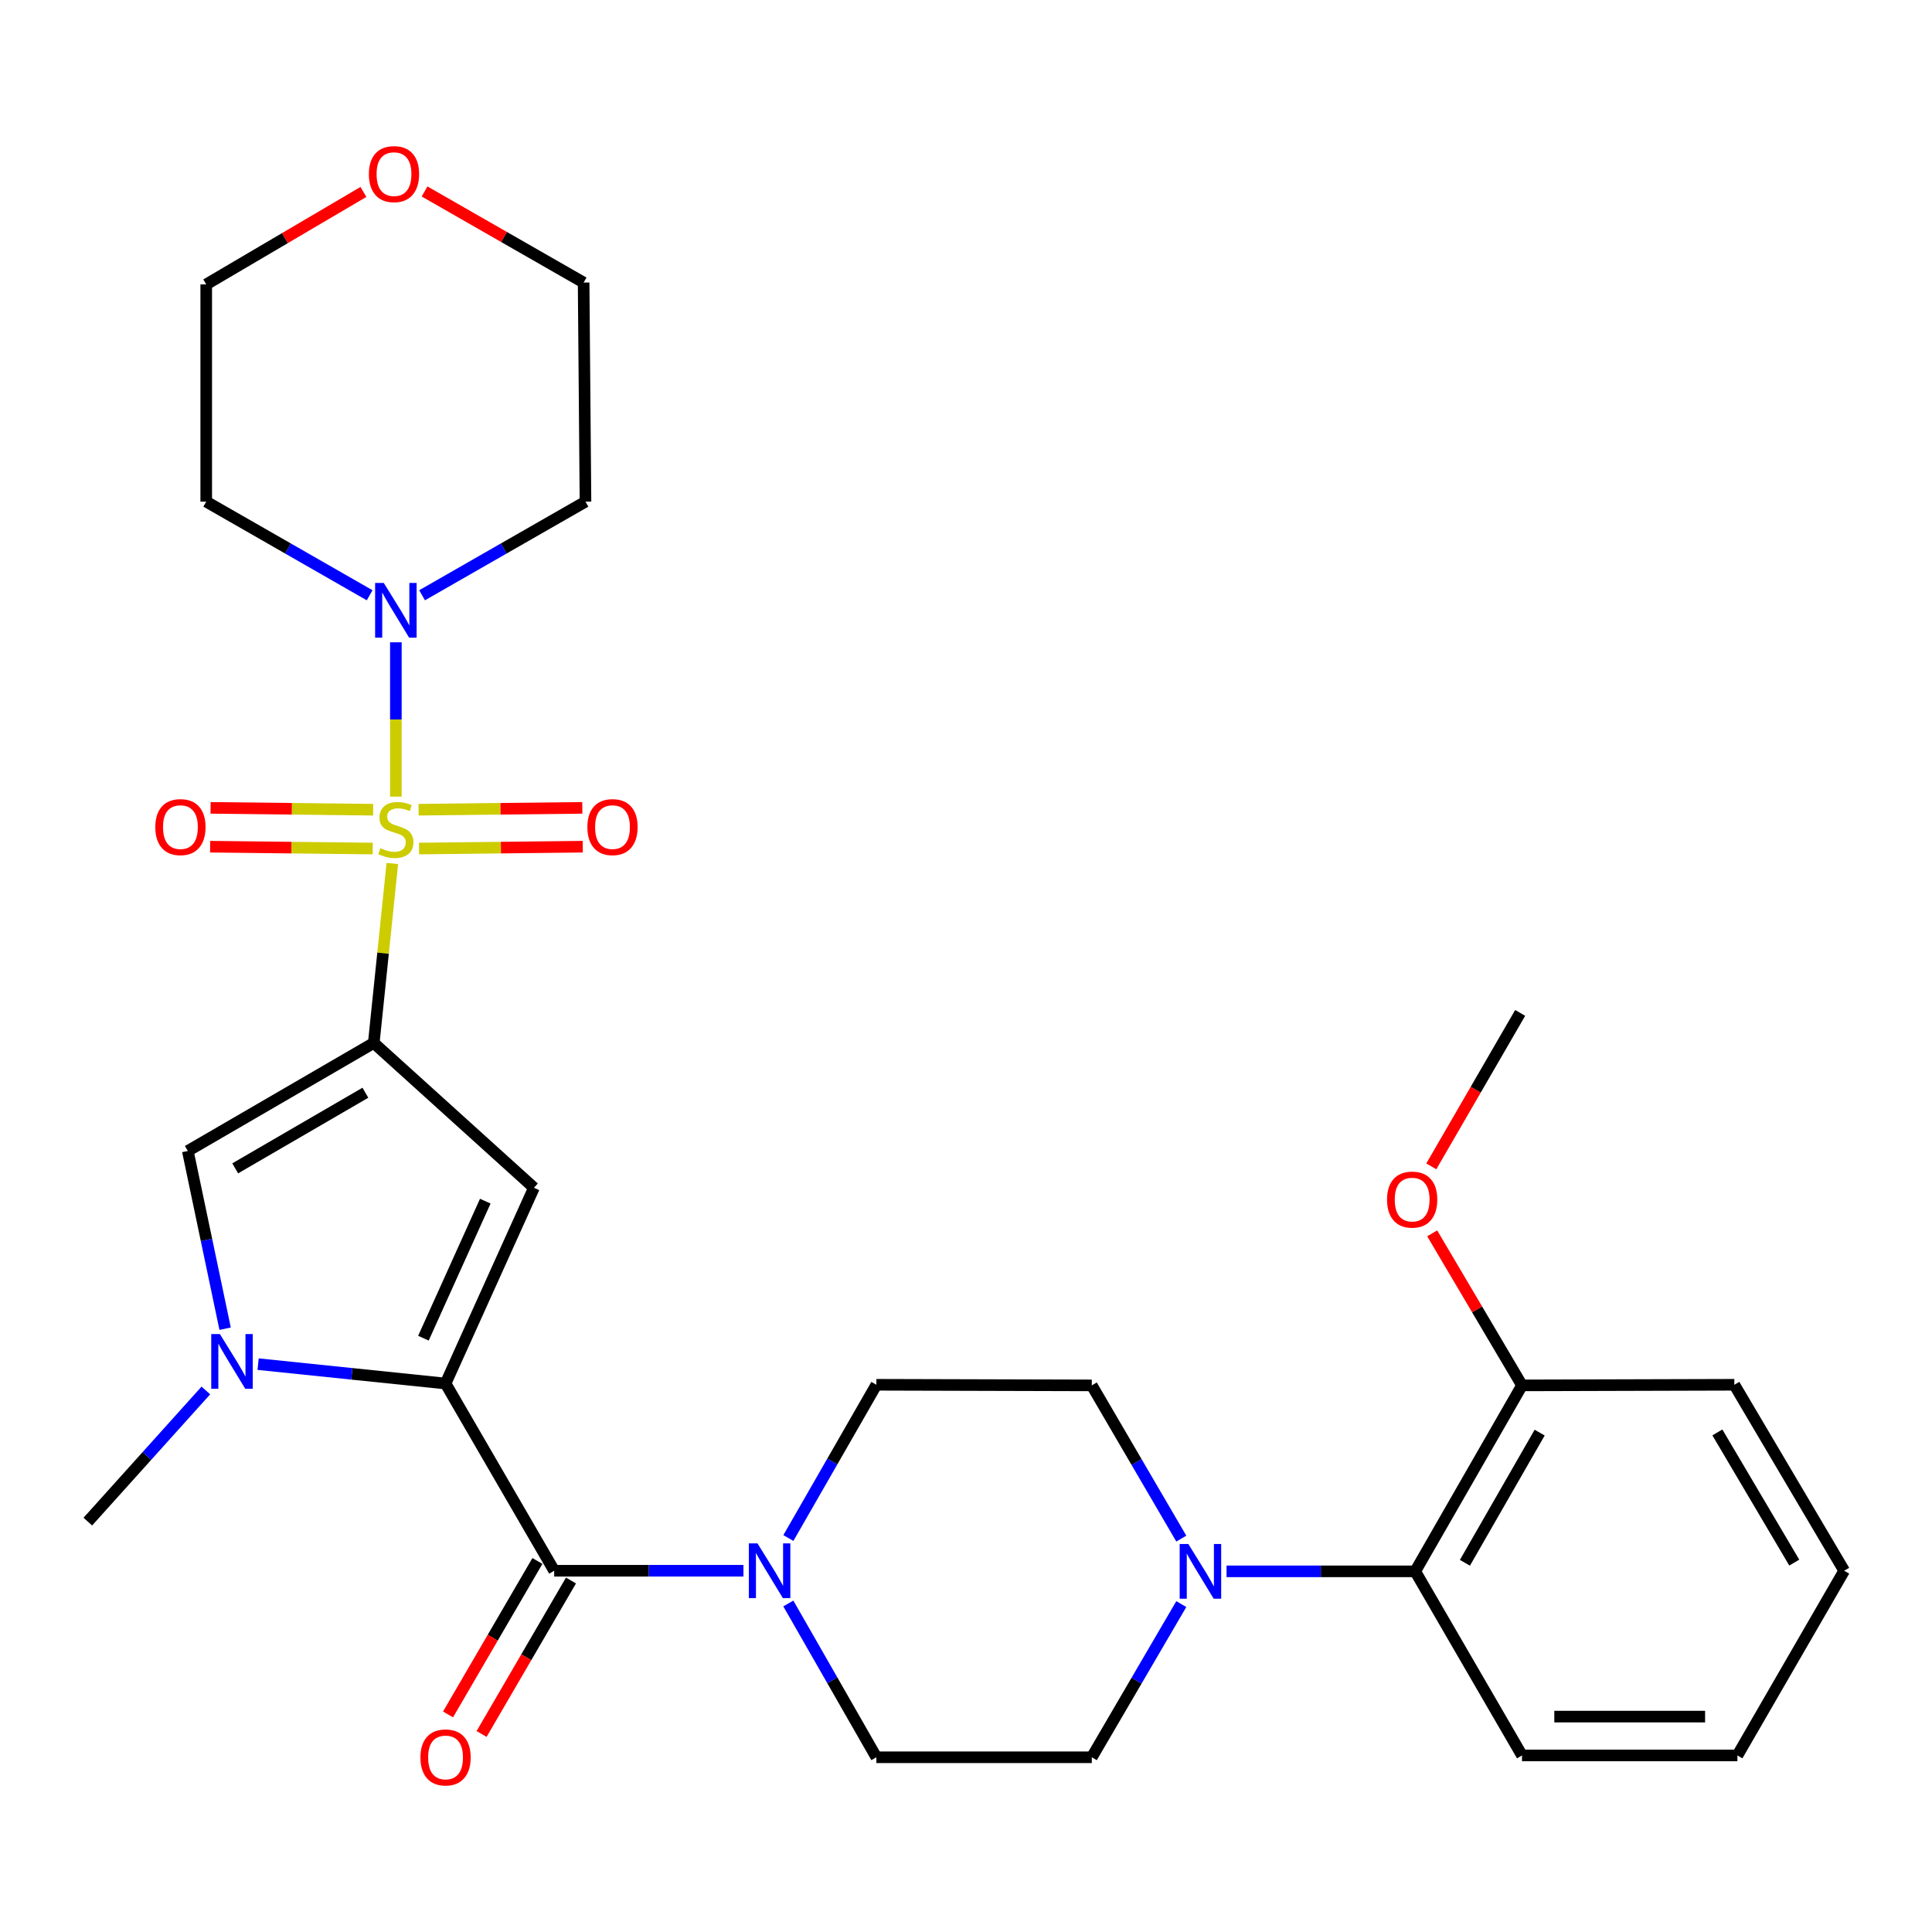 <?xml version='1.0' encoding='iso-8859-1'?>
<svg version='1.1' baseProfile='full'
              xmlns='http://www.w3.org/2000/svg'
                      xmlns:rdkit='http://www.rdkit.org/xml'
                      xmlns:xlink='http://www.w3.org/1999/xlink'
                  xml:space='preserve'
width='1000px' height='1000px' viewBox='0 0 1000 1000'>
<!-- END OF HEADER -->
<rect style='opacity:1.0;fill:#FFFFFF;stroke:none' width='1000' height='1000' x='0' y='0'> </rect>
<path class='bond-0' d='M 203.072,446.944 L 198.268,493.385' style='fill:none;fill-rule:evenodd;stroke:#CCCC00;stroke-width:6px;stroke-linecap:butt;stroke-linejoin:miter;stroke-opacity:1' />
<path class='bond-0' d='M 198.268,493.385 L 193.463,539.826' style='fill:none;fill-rule:evenodd;stroke:#000000;stroke-width:6px;stroke-linecap:butt;stroke-linejoin:miter;stroke-opacity:1' />
<path class='bond-6' d='M 204.899,412.331 L 204.899,372.394' style='fill:none;fill-rule:evenodd;stroke:#CCCC00;stroke-width:6px;stroke-linecap:butt;stroke-linejoin:miter;stroke-opacity:1' />
<path class='bond-6' d='M 204.899,372.394 L 204.899,332.458' style='fill:none;fill-rule:evenodd;stroke:#0000FF;stroke-width:6px;stroke-linecap:butt;stroke-linejoin:miter;stroke-opacity:1' />
<path class='bond-10' d='M 216.895,439.203 L 259.264,438.726' style='fill:none;fill-rule:evenodd;stroke:#CCCC00;stroke-width:6px;stroke-linecap:butt;stroke-linejoin:miter;stroke-opacity:1' />
<path class='bond-10' d='M 259.264,438.726 L 301.632,438.249' style='fill:none;fill-rule:evenodd;stroke:#FF0000;stroke-width:6px;stroke-linecap:butt;stroke-linejoin:miter;stroke-opacity:1' />
<path class='bond-10' d='M 216.669,419.102 L 259.037,418.625' style='fill:none;fill-rule:evenodd;stroke:#CCCC00;stroke-width:6px;stroke-linecap:butt;stroke-linejoin:miter;stroke-opacity:1' />
<path class='bond-10' d='M 259.037,418.625 L 301.405,418.148' style='fill:none;fill-rule:evenodd;stroke:#FF0000;stroke-width:6px;stroke-linecap:butt;stroke-linejoin:miter;stroke-opacity:1' />
<path class='bond-11' d='M 193.145,419.101 L 151.068,418.625' style='fill:none;fill-rule:evenodd;stroke:#CCCC00;stroke-width:6px;stroke-linecap:butt;stroke-linejoin:miter;stroke-opacity:1' />
<path class='bond-11' d='M 151.068,418.625 L 108.992,418.149' style='fill:none;fill-rule:evenodd;stroke:#FF0000;stroke-width:6px;stroke-linecap:butt;stroke-linejoin:miter;stroke-opacity:1' />
<path class='bond-11' d='M 192.917,439.202 L 150.841,438.726' style='fill:none;fill-rule:evenodd;stroke:#CCCC00;stroke-width:6px;stroke-linecap:butt;stroke-linejoin:miter;stroke-opacity:1' />
<path class='bond-11' d='M 150.841,438.726 L 108.765,438.25' style='fill:none;fill-rule:evenodd;stroke:#FF0000;stroke-width:6px;stroke-linecap:butt;stroke-linejoin:miter;stroke-opacity:1' />
<path class='bond-2' d='M 193.463,539.826 L 276.362,614.796' style='fill:none;fill-rule:evenodd;stroke:#000000;stroke-width:6px;stroke-linecap:butt;stroke-linejoin:miter;stroke-opacity:1' />
<path class='bond-5' d='M 193.463,539.826 L 97.207,595.744' style='fill:none;fill-rule:evenodd;stroke:#000000;stroke-width:6px;stroke-linecap:butt;stroke-linejoin:miter;stroke-opacity:1' />
<path class='bond-5' d='M 189.122,565.596 L 121.743,604.738' style='fill:none;fill-rule:evenodd;stroke:#000000;stroke-width:6px;stroke-linecap:butt;stroke-linejoin:miter;stroke-opacity:1' />
<path class='bond-1' d='M 230.619,716.111 L 276.362,614.796' style='fill:none;fill-rule:evenodd;stroke:#000000;stroke-width:6px;stroke-linecap:butt;stroke-linejoin:miter;stroke-opacity:1' />
<path class='bond-1' d='M 219.159,692.642 L 251.179,621.721' style='fill:none;fill-rule:evenodd;stroke:#000000;stroke-width:6px;stroke-linecap:butt;stroke-linejoin:miter;stroke-opacity:1' />
<path class='bond-4' d='M 230.619,716.111 L 286.849,813.015' style='fill:none;fill-rule:evenodd;stroke:#000000;stroke-width:6px;stroke-linecap:butt;stroke-linejoin:miter;stroke-opacity:1' />
<path class='bond-31' d='M 230.619,716.111 L 182.108,711.093' style='fill:none;fill-rule:evenodd;stroke:#000000;stroke-width:6px;stroke-linecap:butt;stroke-linejoin:miter;stroke-opacity:1' />
<path class='bond-31' d='M 182.108,711.093 L 133.597,706.074' style='fill:none;fill-rule:evenodd;stroke:#0000FF;stroke-width:6px;stroke-linecap:butt;stroke-linejoin:miter;stroke-opacity:1' />
<path class='bond-3' d='M 116.521,687.733 L 106.864,641.738' style='fill:none;fill-rule:evenodd;stroke:#0000FF;stroke-width:6px;stroke-linecap:butt;stroke-linejoin:miter;stroke-opacity:1' />
<path class='bond-3' d='M 106.864,641.738 L 97.207,595.744' style='fill:none;fill-rule:evenodd;stroke:#000000;stroke-width:6px;stroke-linecap:butt;stroke-linejoin:miter;stroke-opacity:1' />
<path class='bond-21' d='M 106.55,719.706 L 76.002,753.646' style='fill:none;fill-rule:evenodd;stroke:#0000FF;stroke-width:6px;stroke-linecap:butt;stroke-linejoin:miter;stroke-opacity:1' />
<path class='bond-21' d='M 76.002,753.646 L 45.455,787.586' style='fill:none;fill-rule:evenodd;stroke:#000000;stroke-width:6px;stroke-linecap:butt;stroke-linejoin:miter;stroke-opacity:1' />
<path class='bond-7' d='M 286.849,813.015 L 335.83,813.015' style='fill:none;fill-rule:evenodd;stroke:#000000;stroke-width:6px;stroke-linecap:butt;stroke-linejoin:miter;stroke-opacity:1' />
<path class='bond-7' d='M 335.83,813.015 L 384.811,813.015' style='fill:none;fill-rule:evenodd;stroke:#0000FF;stroke-width:6px;stroke-linecap:butt;stroke-linejoin:miter;stroke-opacity:1' />
<path class='bond-12' d='M 278.164,807.957 L 255.032,847.674' style='fill:none;fill-rule:evenodd;stroke:#000000;stroke-width:6px;stroke-linecap:butt;stroke-linejoin:miter;stroke-opacity:1' />
<path class='bond-12' d='M 255.032,847.674 L 231.9,887.39' style='fill:none;fill-rule:evenodd;stroke:#FF0000;stroke-width:6px;stroke-linecap:butt;stroke-linejoin:miter;stroke-opacity:1' />
<path class='bond-12' d='M 295.535,818.074 L 272.403,857.791' style='fill:none;fill-rule:evenodd;stroke:#000000;stroke-width:6px;stroke-linecap:butt;stroke-linejoin:miter;stroke-opacity:1' />
<path class='bond-12' d='M 272.403,857.791 L 249.271,897.507' style='fill:none;fill-rule:evenodd;stroke:#FF0000;stroke-width:6px;stroke-linecap:butt;stroke-linejoin:miter;stroke-opacity:1' />
<path class='bond-19' d='M 218.467,308.113 L 260.755,283.885' style='fill:none;fill-rule:evenodd;stroke:#0000FF;stroke-width:6px;stroke-linecap:butt;stroke-linejoin:miter;stroke-opacity:1' />
<path class='bond-19' d='M 260.755,283.885 L 303.043,259.656' style='fill:none;fill-rule:evenodd;stroke:#000000;stroke-width:6px;stroke-linecap:butt;stroke-linejoin:miter;stroke-opacity:1' />
<path class='bond-20' d='M 191.331,308.114 L 149.037,283.885' style='fill:none;fill-rule:evenodd;stroke:#0000FF;stroke-width:6px;stroke-linecap:butt;stroke-linejoin:miter;stroke-opacity:1' />
<path class='bond-20' d='M 149.037,283.885 L 106.744,259.656' style='fill:none;fill-rule:evenodd;stroke:#000000;stroke-width:6px;stroke-linecap:butt;stroke-linejoin:miter;stroke-opacity:1' />
<path class='bond-13' d='M 408.037,829.957 L 430.823,869.759' style='fill:none;fill-rule:evenodd;stroke:#0000FF;stroke-width:6px;stroke-linecap:butt;stroke-linejoin:miter;stroke-opacity:1' />
<path class='bond-13' d='M 430.823,869.759 L 453.608,909.562' style='fill:none;fill-rule:evenodd;stroke:#000000;stroke-width:6px;stroke-linecap:butt;stroke-linejoin:miter;stroke-opacity:1' />
<path class='bond-14' d='M 408.062,796.081 L 430.835,756.42' style='fill:none;fill-rule:evenodd;stroke:#0000FF;stroke-width:6px;stroke-linecap:butt;stroke-linejoin:miter;stroke-opacity:1' />
<path class='bond-14' d='M 430.835,756.42 L 453.608,716.759' style='fill:none;fill-rule:evenodd;stroke:#000000;stroke-width:6px;stroke-linecap:butt;stroke-linejoin:miter;stroke-opacity:1' />
<path class='bond-8' d='M 611.439,796.381 L 588.274,756.727' style='fill:none;fill-rule:evenodd;stroke:#0000FF;stroke-width:6px;stroke-linecap:butt;stroke-linejoin:miter;stroke-opacity:1' />
<path class='bond-8' d='M 588.274,756.727 L 565.109,717.072' style='fill:none;fill-rule:evenodd;stroke:#000000;stroke-width:6px;stroke-linecap:butt;stroke-linejoin:miter;stroke-opacity:1' />
<path class='bond-9' d='M 634.859,813.328 L 683.687,813.328' style='fill:none;fill-rule:evenodd;stroke:#0000FF;stroke-width:6px;stroke-linecap:butt;stroke-linejoin:miter;stroke-opacity:1' />
<path class='bond-9' d='M 683.687,813.328 L 732.516,813.328' style='fill:none;fill-rule:evenodd;stroke:#000000;stroke-width:6px;stroke-linecap:butt;stroke-linejoin:miter;stroke-opacity:1' />
<path class='bond-32' d='M 611.437,830.275 L 588.273,869.918' style='fill:none;fill-rule:evenodd;stroke:#0000FF;stroke-width:6px;stroke-linecap:butt;stroke-linejoin:miter;stroke-opacity:1' />
<path class='bond-32' d='M 588.273,869.918 L 565.109,909.562' style='fill:none;fill-rule:evenodd;stroke:#000000;stroke-width:6px;stroke-linecap:butt;stroke-linejoin:miter;stroke-opacity:1' />
<path class='bond-17' d='M 732.516,813.328 L 787.786,717.072' style='fill:none;fill-rule:evenodd;stroke:#000000;stroke-width:6px;stroke-linecap:butt;stroke-linejoin:miter;stroke-opacity:1' />
<path class='bond-17' d='M 758.239,808.9 L 796.928,741.52' style='fill:none;fill-rule:evenodd;stroke:#000000;stroke-width:6px;stroke-linecap:butt;stroke-linejoin:miter;stroke-opacity:1' />
<path class='bond-25' d='M 732.516,813.328 L 787.786,908.613' style='fill:none;fill-rule:evenodd;stroke:#000000;stroke-width:6px;stroke-linecap:butt;stroke-linejoin:miter;stroke-opacity:1' />
<path class='bond-16' d='M 453.608,909.562 L 565.109,909.562' style='fill:none;fill-rule:evenodd;stroke:#000000;stroke-width:6px;stroke-linecap:butt;stroke-linejoin:miter;stroke-opacity:1' />
<path class='bond-15' d='M 453.608,716.759 L 565.109,717.072' style='fill:none;fill-rule:evenodd;stroke:#000000;stroke-width:6px;stroke-linecap:butt;stroke-linejoin:miter;stroke-opacity:1' />
<path class='bond-22' d='M 787.786,717.072 L 764.543,677.727' style='fill:none;fill-rule:evenodd;stroke:#000000;stroke-width:6px;stroke-linecap:butt;stroke-linejoin:miter;stroke-opacity:1' />
<path class='bond-22' d='M 764.543,677.727 L 741.3,638.381' style='fill:none;fill-rule:evenodd;stroke:#FF0000;stroke-width:6px;stroke-linecap:butt;stroke-linejoin:miter;stroke-opacity:1' />
<path class='bond-26' d='M 787.786,717.072 L 897.69,716.759' style='fill:none;fill-rule:evenodd;stroke:#000000;stroke-width:6px;stroke-linecap:butt;stroke-linejoin:miter;stroke-opacity:1' />
<path class='bond-18' d='M 188.109,99.343 L 147.426,123.275' style='fill:none;fill-rule:evenodd;stroke:#FF0000;stroke-width:6px;stroke-linecap:butt;stroke-linejoin:miter;stroke-opacity:1' />
<path class='bond-18' d='M 147.426,123.275 L 106.744,147.206' style='fill:none;fill-rule:evenodd;stroke:#000000;stroke-width:6px;stroke-linecap:butt;stroke-linejoin:miter;stroke-opacity:1' />
<path class='bond-30' d='M 219.755,99.103 L 260.919,122.68' style='fill:none;fill-rule:evenodd;stroke:#FF0000;stroke-width:6px;stroke-linecap:butt;stroke-linejoin:miter;stroke-opacity:1' />
<path class='bond-30' d='M 260.919,122.68 L 302.082,146.257' style='fill:none;fill-rule:evenodd;stroke:#000000;stroke-width:6px;stroke-linecap:butt;stroke-linejoin:miter;stroke-opacity:1' />
<path class='bond-24' d='M 303.043,259.656 L 302.082,146.257' style='fill:none;fill-rule:evenodd;stroke:#000000;stroke-width:6px;stroke-linecap:butt;stroke-linejoin:miter;stroke-opacity:1' />
<path class='bond-23' d='M 106.744,259.656 L 106.744,147.206' style='fill:none;fill-rule:evenodd;stroke:#000000;stroke-width:6px;stroke-linecap:butt;stroke-linejoin:miter;stroke-opacity:1' />
<path class='bond-27' d='M 740.837,603.718 L 763.837,563.999' style='fill:none;fill-rule:evenodd;stroke:#FF0000;stroke-width:6px;stroke-linecap:butt;stroke-linejoin:miter;stroke-opacity:1' />
<path class='bond-27' d='M 763.837,563.999 L 786.837,524.28' style='fill:none;fill-rule:evenodd;stroke:#000000;stroke-width:6px;stroke-linecap:butt;stroke-linejoin:miter;stroke-opacity:1' />
<path class='bond-28' d='M 787.786,908.613 L 899.275,908.613' style='fill:none;fill-rule:evenodd;stroke:#000000;stroke-width:6px;stroke-linecap:butt;stroke-linejoin:miter;stroke-opacity:1' />
<path class='bond-28' d='M 804.509,888.511 L 882.552,888.511' style='fill:none;fill-rule:evenodd;stroke:#000000;stroke-width:6px;stroke-linecap:butt;stroke-linejoin:miter;stroke-opacity:1' />
<path class='bond-33' d='M 897.69,716.759 L 954.545,813.015' style='fill:none;fill-rule:evenodd;stroke:#000000;stroke-width:6px;stroke-linecap:butt;stroke-linejoin:miter;stroke-opacity:1' />
<path class='bond-33' d='M 888.91,741.421 L 928.709,808.801' style='fill:none;fill-rule:evenodd;stroke:#000000;stroke-width:6px;stroke-linecap:butt;stroke-linejoin:miter;stroke-opacity:1' />
<path class='bond-29' d='M 899.275,908.613 L 954.545,813.015' style='fill:none;fill-rule:evenodd;stroke:#000000;stroke-width:6px;stroke-linecap:butt;stroke-linejoin:miter;stroke-opacity:1' />
<path  class='atom-0' d='M 196.899 439.006
Q 197.219 439.126, 198.539 439.686
Q 199.859 440.246, 201.299 440.606
Q 202.779 440.926, 204.219 440.926
Q 206.899 440.926, 208.459 439.646
Q 210.019 438.326, 210.019 436.046
Q 210.019 434.486, 209.219 433.526
Q 208.459 432.566, 207.259 432.046
Q 206.059 431.526, 204.059 430.926
Q 201.539 430.166, 200.019 429.446
Q 198.539 428.726, 197.459 427.206
Q 196.419 425.686, 196.419 423.126
Q 196.419 419.566, 198.819 417.366
Q 201.259 415.166, 206.059 415.166
Q 209.339 415.166, 213.059 416.726
L 212.139 419.806
Q 208.739 418.406, 206.179 418.406
Q 203.419 418.406, 201.899 419.566
Q 200.379 420.686, 200.419 422.646
Q 200.419 424.166, 201.179 425.086
Q 201.979 426.006, 203.099 426.526
Q 204.259 427.046, 206.179 427.646
Q 208.739 428.446, 210.259 429.246
Q 211.779 430.046, 212.859 431.686
Q 213.979 433.286, 213.979 436.046
Q 213.979 439.966, 211.339 442.086
Q 208.739 444.166, 204.379 444.166
Q 201.859 444.166, 199.939 443.606
Q 198.059 443.086, 195.819 442.166
L 196.899 439.006
' fill='#CCCC00'/>
<path  class='atom-4' d='M 113.819 690.515
L 123.099 705.515
Q 124.019 706.995, 125.499 709.675
Q 126.979 712.355, 127.059 712.515
L 127.059 690.515
L 130.819 690.515
L 130.819 718.835
L 126.939 718.835
L 116.979 702.435
Q 115.819 700.515, 114.579 698.315
Q 113.379 696.115, 113.019 695.435
L 113.019 718.835
L 109.339 718.835
L 109.339 690.515
L 113.819 690.515
' fill='#0000FF'/>
<path  class='atom-7' d='M 198.639 301.727
L 207.919 316.727
Q 208.839 318.207, 210.319 320.887
Q 211.799 323.567, 211.879 323.727
L 211.879 301.727
L 215.639 301.727
L 215.639 330.047
L 211.759 330.047
L 201.799 313.647
Q 200.639 311.727, 199.399 309.527
Q 198.199 307.327, 197.839 306.647
L 197.839 330.047
L 194.159 330.047
L 194.159 301.727
L 198.639 301.727
' fill='#0000FF'/>
<path  class='atom-8' d='M 392.078 798.855
L 401.358 813.855
Q 402.278 815.335, 403.758 818.015
Q 405.238 820.695, 405.318 820.855
L 405.318 798.855
L 409.078 798.855
L 409.078 827.175
L 405.198 827.175
L 395.238 810.775
Q 394.078 808.855, 392.838 806.655
Q 391.638 804.455, 391.278 803.775
L 391.278 827.175
L 387.598 827.175
L 387.598 798.855
L 392.078 798.855
' fill='#0000FF'/>
<path  class='atom-9' d='M 615.079 799.168
L 624.359 814.168
Q 625.279 815.648, 626.759 818.328
Q 628.239 821.008, 628.319 821.168
L 628.319 799.168
L 632.079 799.168
L 632.079 827.488
L 628.199 827.488
L 618.239 811.088
Q 617.079 809.168, 615.839 806.968
Q 614.639 804.768, 614.279 804.088
L 614.279 827.488
L 610.599 827.488
L 610.599 799.168
L 615.079 799.168
' fill='#0000FF'/>
<path  class='atom-11' d='M 304.025 428.104
Q 304.025 421.304, 307.385 417.504
Q 310.745 413.704, 317.025 413.704
Q 323.305 413.704, 326.665 417.504
Q 330.025 421.304, 330.025 428.104
Q 330.025 434.984, 326.625 438.904
Q 323.225 442.784, 317.025 442.784
Q 310.785 442.784, 307.385 438.904
Q 304.025 435.024, 304.025 428.104
M 317.025 439.584
Q 321.345 439.584, 323.665 436.704
Q 326.025 433.784, 326.025 428.104
Q 326.025 422.544, 323.665 419.744
Q 321.345 416.904, 317.025 416.904
Q 312.705 416.904, 310.345 419.704
Q 308.025 422.504, 308.025 428.104
Q 308.025 433.824, 310.345 436.704
Q 312.705 439.584, 317.025 439.584
' fill='#FF0000'/>
<path  class='atom-12' d='M 80.387 428.104
Q 80.387 421.304, 83.747 417.504
Q 87.107 413.704, 93.387 413.704
Q 99.667 413.704, 103.027 417.504
Q 106.387 421.304, 106.387 428.104
Q 106.387 434.984, 102.987 438.904
Q 99.587 442.784, 93.387 442.784
Q 87.147 442.784, 83.747 438.904
Q 80.387 435.024, 80.387 428.104
M 93.387 439.584
Q 97.707 439.584, 100.027 436.704
Q 102.387 433.784, 102.387 428.104
Q 102.387 422.544, 100.027 419.744
Q 97.707 416.904, 93.387 416.904
Q 89.067 416.904, 86.707 419.704
Q 84.387 422.504, 84.387 428.104
Q 84.387 433.824, 86.707 436.704
Q 89.067 439.584, 93.387 439.584
' fill='#FF0000'/>
<path  class='atom-13' d='M 217.619 909.642
Q 217.619 902.842, 220.979 899.042
Q 224.339 895.242, 230.619 895.242
Q 236.899 895.242, 240.259 899.042
Q 243.619 902.842, 243.619 909.642
Q 243.619 916.522, 240.219 920.442
Q 236.819 924.322, 230.619 924.322
Q 224.379 924.322, 220.979 920.442
Q 217.619 916.562, 217.619 909.642
M 230.619 921.122
Q 234.939 921.122, 237.259 918.242
Q 239.619 915.322, 239.619 909.642
Q 239.619 904.082, 237.259 901.282
Q 234.939 898.442, 230.619 898.442
Q 226.299 898.442, 223.939 901.242
Q 221.619 904.042, 221.619 909.642
Q 221.619 915.362, 223.939 918.242
Q 226.299 921.122, 230.619 921.122
' fill='#FF0000'/>
<path  class='atom-19' d='M 190.927 90.118
Q 190.927 83.318, 194.287 79.518
Q 197.647 75.718, 203.927 75.718
Q 210.207 75.718, 213.567 79.518
Q 216.927 83.318, 216.927 90.118
Q 216.927 96.998, 213.527 100.918
Q 210.127 104.798, 203.927 104.798
Q 197.687 104.798, 194.287 100.918
Q 190.927 97.038, 190.927 90.118
M 203.927 101.598
Q 208.247 101.598, 210.567 98.718
Q 212.927 95.798, 212.927 90.118
Q 212.927 84.558, 210.567 81.758
Q 208.247 78.918, 203.927 78.918
Q 199.607 78.918, 197.247 81.718
Q 194.927 84.518, 194.927 90.118
Q 194.927 95.838, 197.247 98.718
Q 199.607 101.598, 203.927 101.598
' fill='#FF0000'/>
<path  class='atom-23' d='M 717.93 620.907
Q 717.93 614.107, 721.29 610.307
Q 724.65 606.507, 730.93 606.507
Q 737.21 606.507, 740.57 610.307
Q 743.93 614.107, 743.93 620.907
Q 743.93 627.787, 740.53 631.707
Q 737.13 635.587, 730.93 635.587
Q 724.69 635.587, 721.29 631.707
Q 717.93 627.827, 717.93 620.907
M 730.93 632.387
Q 735.25 632.387, 737.57 629.507
Q 739.93 626.587, 739.93 620.907
Q 739.93 615.347, 737.57 612.547
Q 735.25 609.707, 730.93 609.707
Q 726.61 609.707, 724.25 612.507
Q 721.93 615.307, 721.93 620.907
Q 721.93 626.627, 724.25 629.507
Q 726.61 632.387, 730.93 632.387
' fill='#FF0000'/>
</svg>
